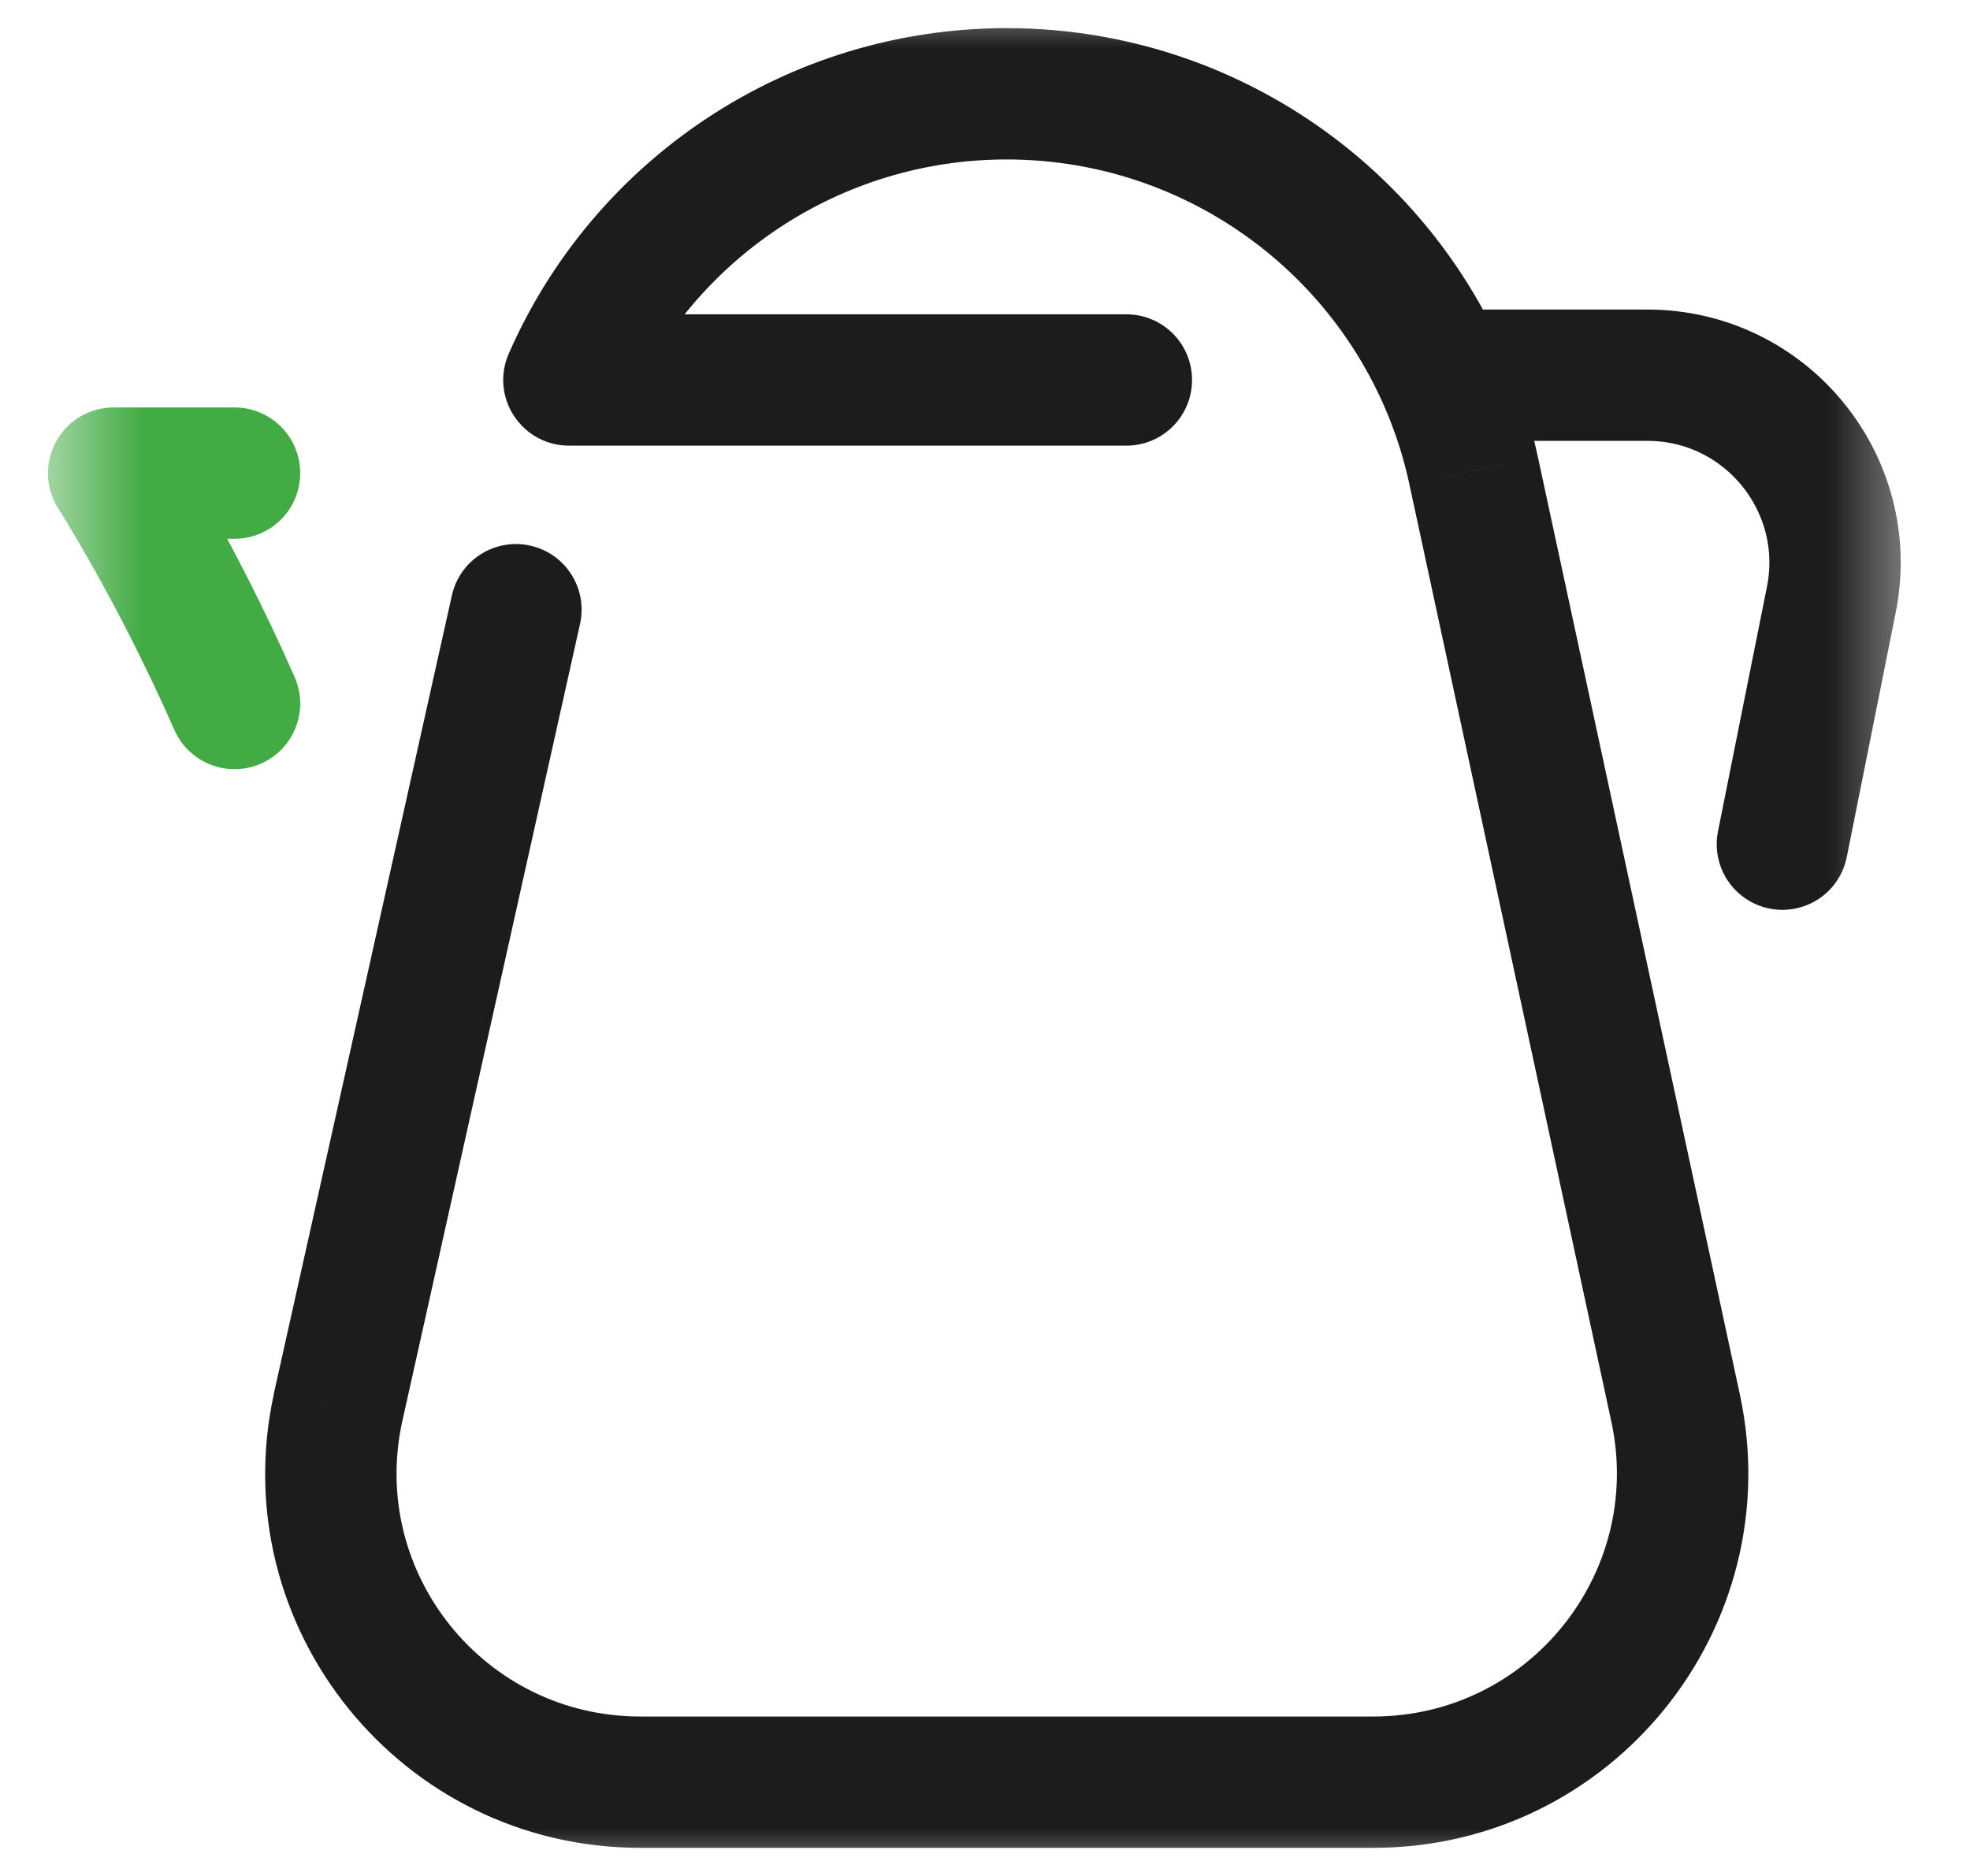 <svg width="21" height="20" viewBox="0 0 21 20" fill="none" xmlns="http://www.w3.org/2000/svg">
<mask id="mask0_6477_171971" style="mask-type:alpha" maskUnits="userSpaceOnUse" x="0" y="0" width="21" height="20">
<rect x="0.5" width="20" height="20" fill="#C4C4C4"/>
</mask>
<g mask="url(#mask0_6477_171971)">
<path d="M12.007 4.751C12.394 4.751 12.707 4.438 12.707 4.051C12.707 3.664 12.394 3.351 12.007 3.351V4.751ZM6.064 4.051L5.423 3.771C5.328 3.987 5.349 4.237 5.479 4.434C5.608 4.632 5.828 4.751 6.064 4.751V4.051ZM15.71 5.02L15.025 5.167L15.025 5.168L15.71 5.02ZM17.861 15.011L17.177 15.158L17.177 15.158L17.861 15.011ZM3.603 15.011L2.919 14.858L2.919 14.862L3.603 15.011ZM6.183 6.652C6.267 6.275 6.03 5.901 5.652 5.817C5.275 5.733 4.901 5.97 4.817 6.348L6.183 6.652ZM12.007 3.351H6.064V4.751H12.007V3.351ZM6.706 4.332C7.395 2.756 8.96 1.7 10.732 1.7V0.3C8.395 0.3 6.331 1.694 5.423 3.771L6.706 4.332ZM10.732 1.7C12.802 1.7 14.591 3.145 15.025 5.167L16.394 4.873C15.821 2.205 13.461 0.3 10.732 0.3V1.7ZM15.025 5.168L17.177 15.158L18.546 14.863L16.394 4.873L15.025 5.168ZM17.177 15.158C17.525 16.773 16.295 18.3 14.64 18.3V19.7C17.187 19.7 19.082 17.35 18.546 14.863L17.177 15.158ZM14.64 18.3H6.824V19.7H14.64V18.3ZM6.824 18.3C5.168 18.3 3.936 16.772 4.287 15.159L2.919 14.862C2.378 17.351 4.278 19.7 6.824 19.7V18.3ZM4.286 15.163L6.183 6.652L4.817 6.348L2.919 14.858L4.286 15.163Z" fill="#1C1C1C"/>
<path d="M1.859 7.782C2.015 8.136 2.428 8.297 2.782 8.141C3.136 7.986 3.296 7.572 3.141 7.219L1.859 7.782ZM1.211 5.044V4.344C0.955 4.344 0.719 4.484 0.597 4.708C0.474 4.933 0.484 5.207 0.622 5.422L1.211 5.044ZM2.5 5.744C2.887 5.744 3.2 5.431 3.2 5.044C3.2 4.657 2.887 4.344 2.5 4.344V5.744ZM3.141 7.219C2.817 6.481 2.483 5.847 2.232 5.396C2.105 5.171 1.999 4.991 1.923 4.866C1.886 4.803 1.856 4.754 1.835 4.721C1.824 4.704 1.816 4.691 1.81 4.681C1.807 4.677 1.805 4.673 1.803 4.671C1.802 4.669 1.802 4.668 1.801 4.667C1.801 4.667 1.801 4.667 1.8 4.666C1.8 4.666 1.8 4.666 1.8 4.666C1.8 4.666 1.8 4.666 1.8 4.666C1.8 4.666 1.8 4.666 1.211 5.044C0.622 5.422 0.622 5.422 0.622 5.422C0.622 5.422 0.622 5.422 0.622 5.422C0.622 5.422 0.622 5.422 0.622 5.422C0.622 5.422 0.622 5.422 0.622 5.422C0.622 5.422 0.622 5.423 0.623 5.423C0.623 5.425 0.625 5.427 0.627 5.43C0.631 5.437 0.638 5.447 0.647 5.462C0.664 5.49 0.691 5.533 0.725 5.589C0.793 5.703 0.892 5.869 1.01 6.08C1.246 6.502 1.557 7.095 1.859 7.782L3.141 7.219ZM1.211 5.744H2.5V4.344H1.211V5.744Z" fill="#42AB44"/>
<path d="M15.5 4L17.56 4C18.823 4 19.769 5.155 19.522 6.392L19 9" stroke="#1C1C1C" stroke-width="1.4" stroke-miterlimit="10" stroke-linecap="round" stroke-linejoin="round"/>
</g>
</svg>

